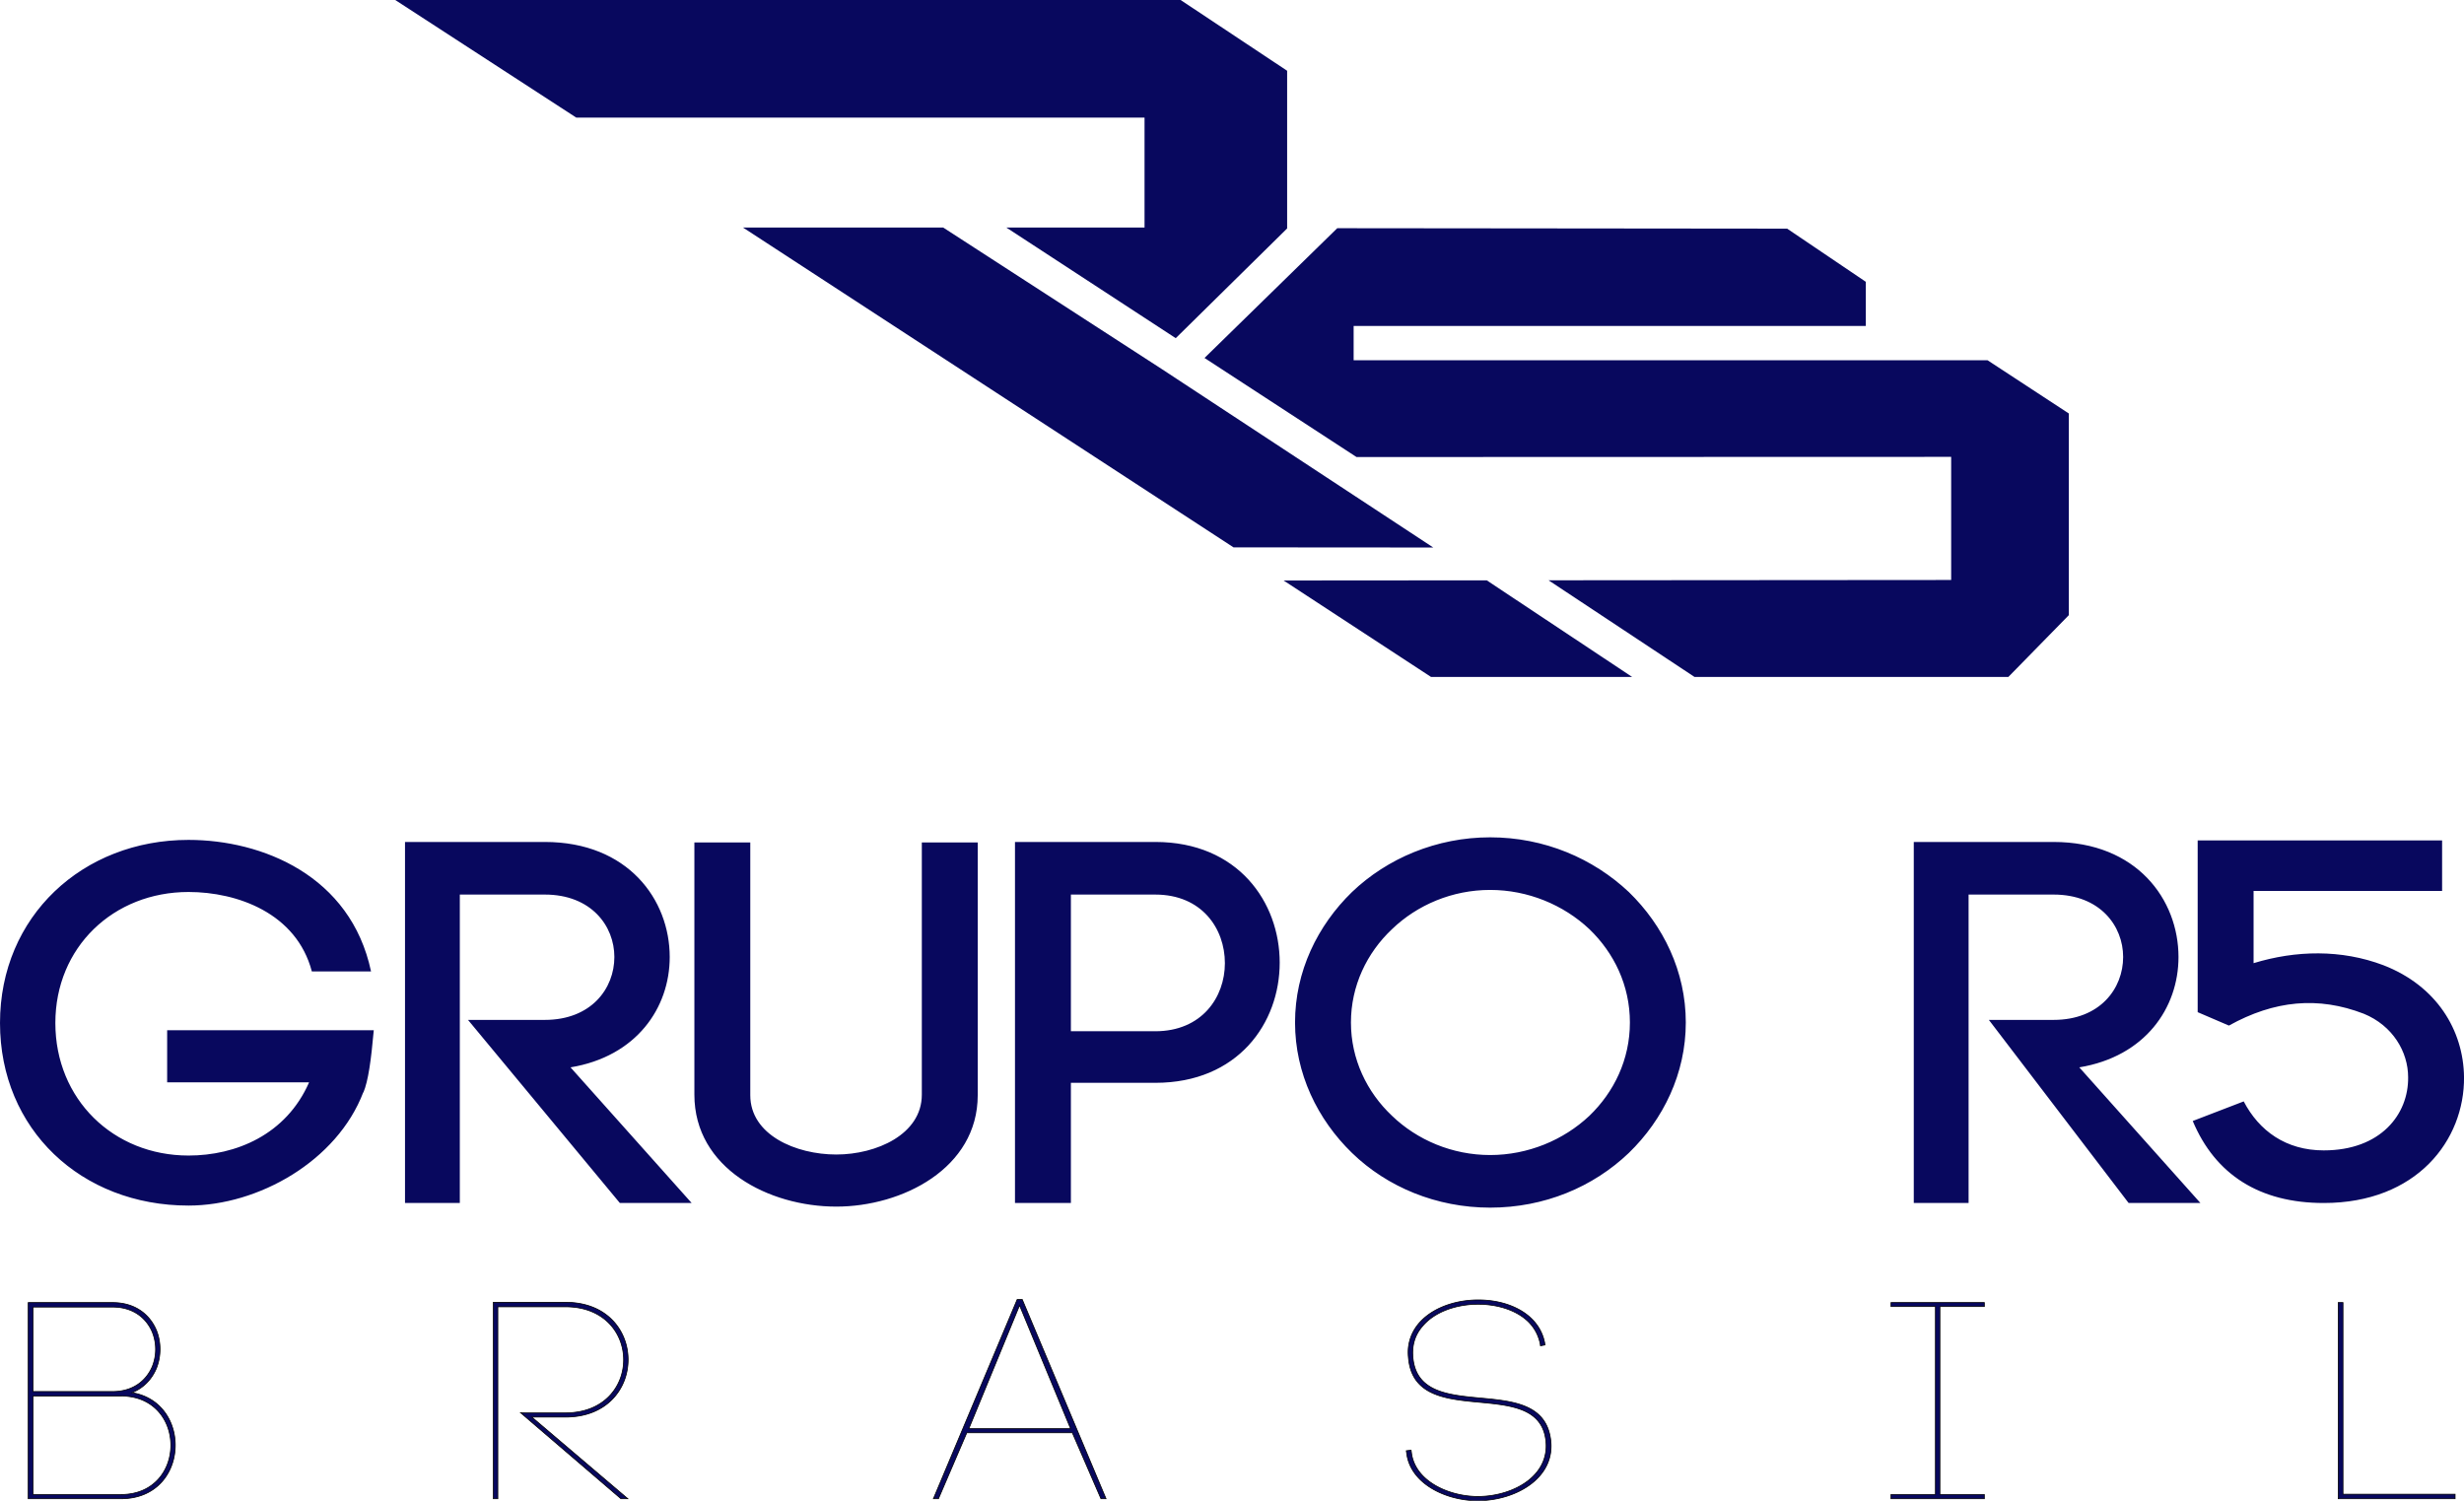 <?xml version="1.0" encoding="utf-8"?>
<svg xmlns="http://www.w3.org/2000/svg" viewBox="137.451 196.22 183.627 111.843" width="183.627" height="111.843"><path d="M174.145 234.066c-5.812 27.497-31.26 37.699-52.31 37.699-30.318 0-54.038-21.88-54.038-52.484 0-30.455 23.249-52.335 54.038-52.335 19.95 0 42.57 12.714 50.11 32.525v-.148c1.415 3.4 2.2 9.166 2.986 17.888h-59.223V202.28h40.686c-6.597-15.08-21.05-20.994-34.559-20.994-21.52 0-38.172 16.115-38.172 37.995 0 21.733 16.651 37.552 38.172 37.552 13.98 0 30.946-6.062 35.345-22.768zm71.318-66.38h20.578l-34.716 38.881c18.85 3.105 28.433 17.002 28.433 31.638 0 16.41-11.94 32.968-35.816 32.968h-40.058V167.685h15.71v88.409h24.348c13.352 0 19.95-9.019 19.95-17.89 0-9.017-6.598-18.036-19.95-18.036H201.94Zm62.049-1.036c18.85 0 40.529 10.94 40.529 31.934v72.441h-16.023v-72.293c0-11.384-13.039-17.15-24.506-17.15-11.625 0-24.663 5.618-24.663 17.002v72.441h-16.022v-72.293c0-21.141 21.363-32.082 40.685-32.082m51.21 104.523V167.685h16.024v34.447h24.19c23.721 0 35.66 17.15 35.66 34.447s-11.939 34.594-35.66 34.594zm16.024-54.257v39.177h24.19c13.353 0 19.95-9.757 19.95-19.662 0-9.758-6.597-19.515-19.95-19.515zm160.228 2.513c0-10.644-4.555-19.958-11.624-26.759-7.383-6.948-17.594-11.236-28.433-11.236s-20.892 4.288-28.118 11.236c-7.226 6.8-11.782 16.263-11.782 26.76s4.556 19.958 11.782 26.758c7.226 6.949 17.28 11.236 28.118 11.236 10.84 0 21.05-4.287 28.433-11.236 7.069-6.8 11.624-16.114 11.624-26.759m-95.98 0c0-14.636 6.44-27.794 16.337-37.403 10.054-9.758 24.192-15.671 39.586-15.671 15.552 0 29.532 5.913 39.743 15.67 9.897 9.61 16.337 22.768 16.337 37.404s-6.44 27.794-16.337 37.404c-10.21 9.61-24.191 15.67-39.743 15.67-15.394 0-29.532-6.06-39.586-15.67-9.896-9.61-16.337-22.768-16.337-37.404m238.93-51.744h20.578l-34.716 38.882c18.85 3.105 28.433 17.002 28.433 31.638 0 16.41-11.94 32.968-35.816 32.968h-40.058V167.685h15.71v88.409h24.348c13.352 0 19.95-9.019 19.95-17.89 0-9.017-6.598-18.036-19.95-18.036h-18.537zm18.379 23.507c6.44-15.376 19.164-23.507 37.544-23.507 26.704 0 40.371 18.037 40.214 36.073-.157 13.454-7.855 26.168-23.092 32.081-12.096 4.584-25.134 4.288-37.23.592v20.697h54.038v14.489h-70.06v-49.231l8.953-3.844c13.039 7.244 25.606 8.427 38.644 3.4 8.326-3.4 12.724-10.94 12.724-18.184.157-10.644-7.854-20.993-24.191-20.993-10.84 0-18.537 5.618-22.935 14.045z" style="fill:#08085e;fill-opacity:1;fill-rule:nonzero;stroke:none" transform="matrix(.26 0 0 -.26 119.824 329.474)"/><path d="M77.254 112.355h25.213c19.059 0 19.059-28.233 0-28.233H77.254Zm22.82 26.784H75.887V82.915h26.58c19.657 0 20.682 27.509 3.162 30.405 3.419 1.367 5.726 3.941 7.008 6.998 1.368 3.458 1.368 7.48 0 10.858-1.88 4.505-6.068 7.963-12.563 7.963zm-22.82-1.286h22.82c5.897 0 9.657-3.138 11.367-7.16a13.2 13.2 0 0 0 0-9.893c-1.71-4.022-5.47-7.158-11.367-7.158h-22.82Zm133.231.08h19.4c22.222 0 22.222-30.405 0-30.405h-11.623l-1.251.046 28.771-24.659h1.966l-27.52 23.407h9.658c23.93 0 23.93 32.898 0 32.898h-20.683V82.916h1.282zm172.881-55.018h1.453l-24.016 57.11h-1.453l-24.016-57.11h1.453l8.12 18.902h30.254zm-23.332 55.42 14.614-35.31h-29.144zm149.309-11.583 1.282.242-.085.643c-2.906 14.559-27.52 15.926-36.238 5.309-2.222-2.735-3.162-6.033-2.82-9.411 1.538-20.994 35.297-5.711 39.143-22.442 2.479-11.18-8.803-17.534-19.23-17.534-8.119 0-18.118 4.263-19.059 12.708l-.085.563-1.368-.16.086-.563c1.025-9.09 11.623-13.755 20.34-13.755 11.368 0 23.418 7.079 20.684 18.983-4.103 18.017-37.69 2.574-39.23 22.28-.256 3.137.514 6.114 2.65 8.607 3.59 4.424 10 6.355 15.64 6.435 5.385.08 11.282-1.448 14.957-5.148 1.71-1.77 2.735-3.78 3.248-6.113zm127.225 12.388h-26.751v-1.127h12.734V84.122h-12.734v-1.207h26.75v1.207h-12.734v53.891h12.735zm102.798 0H738V82.914h33.503v1.287h-32.136z" style="fill:#08085e;fill-opacity:1;fill-rule:nonzero;stroke:#000;stroke-width:.216;stroke-linecap:butt;stroke-linejoin:miter;stroke-miterlimit:22.926;stroke-dasharray:none;stroke-opacity:1" transform="matrix(.26 0 0 -.26 119.824 329.474)"/><path d="M356.24 447.296h39.617v31.511H232.97l-51.893 33.712h225.111l30.541-20.287v-45.199L404.8 415.58Z" style="fill:#08085e;fill-opacity:1;fill-rule:evenodd;stroke:none" transform="matrix(.26 0 0 -.26 119.824 329.474)"/><path d="m400.742 406.767-62.601 40.529h-57.38l140.604-91.679 57.246-.041-77.852 51.18zm93.198-60.6 41.687-27.698h-57.645l-42.27 27.654zm17.716.013 41.846-27.711h89.944l17.337 17.713v57.812l-23.289 15.253H455.788v9.84h146.81v12.649l-22.551 15.241-128.95.127-38.049-37.194 43.567-28.4 170.445.051v-35.293z" style="fill:#08085e;fill-opacity:1;fill-rule:evenodd;stroke:none" transform="matrix(.26 0 0 -.26 119.824 329.474)"/></svg>